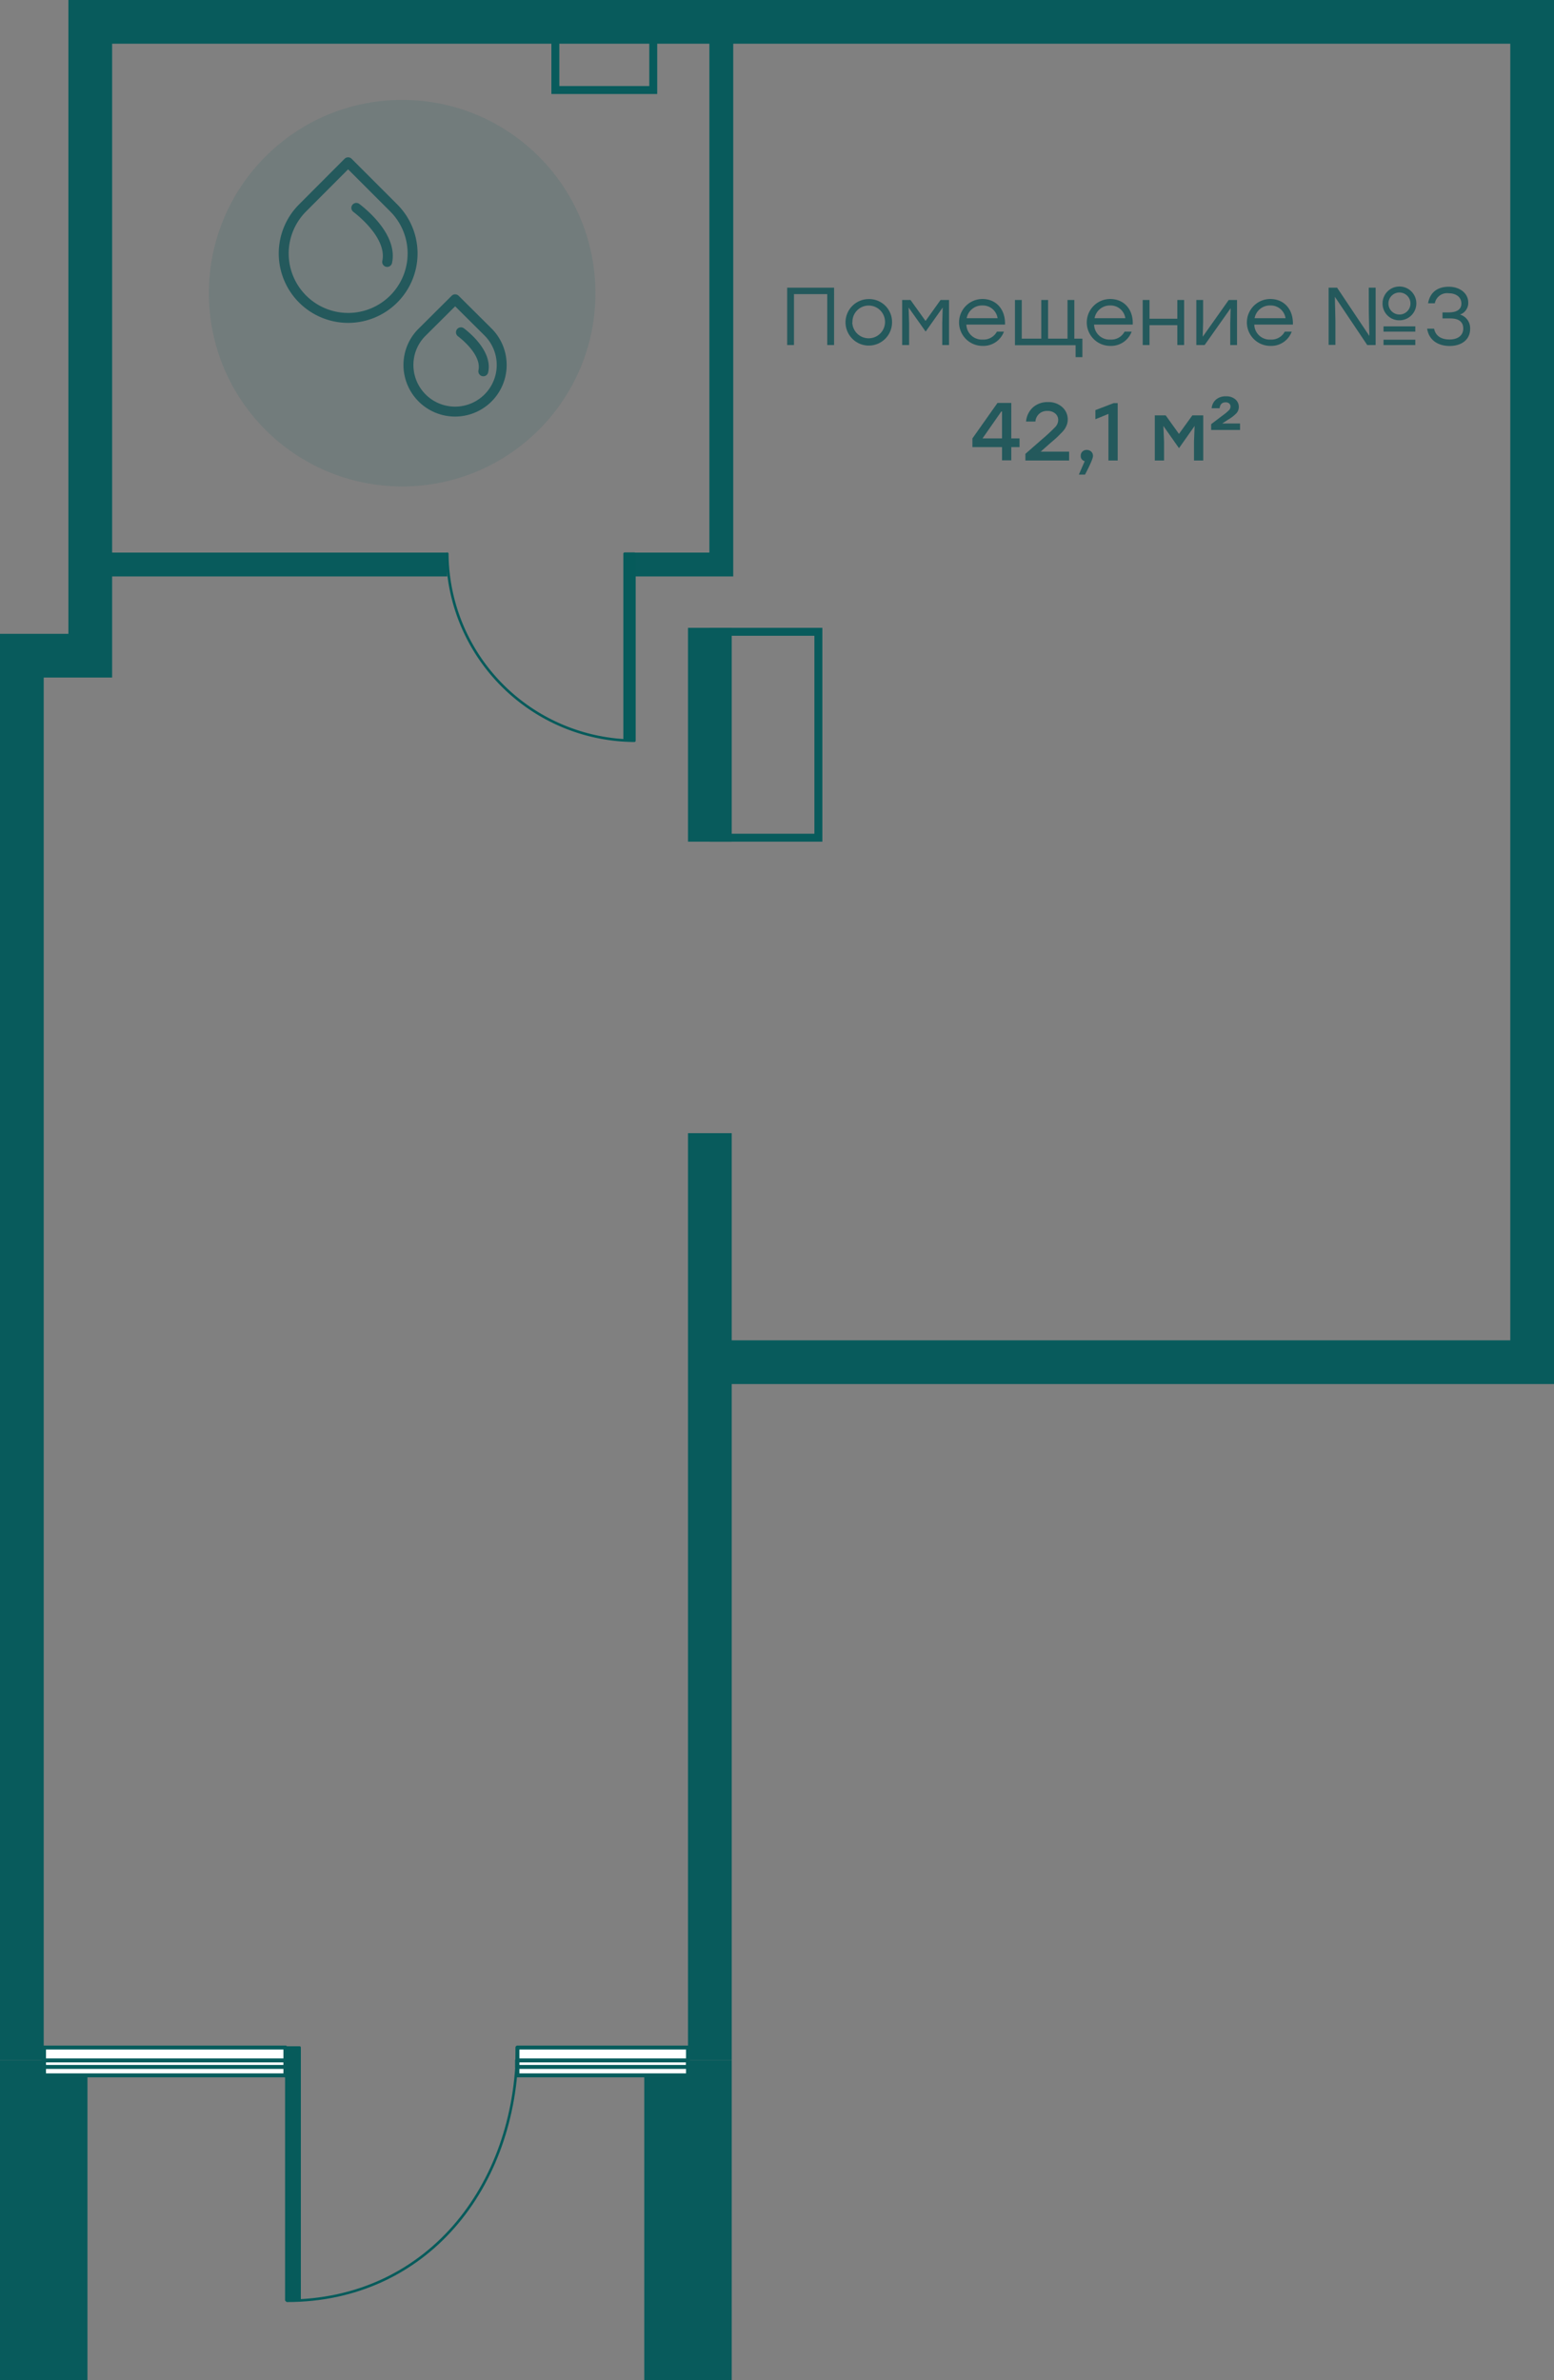 <?xml version="1.0" encoding="UTF-8" standalone="no"?>
<svg
   viewBox="0 0 390.94 598.79"
   version="1.1"
   id="svg2655052"
   width="390.94"
   height="598.79"
   xmlns="http://www.w3.org/2000/svg"
   xmlns:svg="http://www.w3.org/2000/svg">
  <rect x="0" y="0" width="390.94" height="598.79" fill="#808080" stroke="none"/>
  <defs
     id="defs2655056" />
  <g
     fill="none"
     stroke="#085b5c"
     stroke-miterlimit="10"
     id="g2654982"
     transform="translate(-155.04,-50.7)">
    <path
       d="m 328.12,569.04 v 80.45"
       stroke-width="22"
       id="path2654964" />
    <path
       d="m 166.04,569.04 v 80.45"
       stroke-width="22"
       id="path2654966" />
    <g
       stroke-width="11"
       id="g2654974">
      <path
         d="M 333.62,569.04 V 335.78"
         id="path2654968" />
      <path
         d="M 333.62,393.4 H 540.48 V 56.2 H 177.75 v 159.46 h -17.21 v 353.38"
         id="path2654970" />
      <path
         d="m 333.62,262.45 v -53.8"
         id="path2654972" />
    </g>
    <g
       stroke-width="6"
       id="g2654980">
      <path
         d="M 336.5,56.2 V 192.72 H 314.63"
         id="path2654976" />
      <path
         d="m 267.56,192.72 h -89.8"
         id="path2654978" />
    </g>
  </g>
  <g
     stroke-linejoin="round"
     id="g2655004"
     transform="translate(-155.04,-50.7)">
    <g
       stroke="#095c5c"
       stroke-linecap="round"
       id="g2654992">
      <path
         d="m 328.12,572.82 h -42.91 v -7 h 42.91 z"
         fill="#ffffff"
         id="path2654984" />
      <path
         d="m 328.12,569.06 v 1.64 h -43 v -1.64 z"
         fill="none"
         id="path2654986" />
      <path
         d="m 226.84,572.82 h -60.73 v -7 h 60.73 z"
         fill="#ffffff"
         id="path2654988" />
      <path
         d="m 226.84,569.06 v 1.64 H 166 v -1.64 z"
         fill="none"
         id="path2654990" />
    </g>
    <g
       stroke="#065b5b"
       stroke-width="0.65"
       id="g2655002">
      <path
         d="m 230.4,629.34 h -3.32 v -63.52 h 3.32 z"
         fill="#065b5b"
         id="path2654994" />
      <path
         d="m 285.16,565.82 c -0.18,35.19 -23,63.71 -57.9,63.71"
         fill="none"
         stroke-linecap="round"
         id="path2654996" />
      <path
         d="M 312.18,236.74 V 190 h 2.45 v 46.77 z"
         fill="#065b5b"
         id="path2654998" />
      <path
         d="M 314.63,237.05 A 47.38,47.38 0 0 1 267.56,190"
         fill="none"
         stroke-linecap="round"
         id="path2655000" />
    </g>
  </g>
  <path
     d="M 164.34,5.5 V 22.65 H 139.71 V 5.5"
     fill="none"
     stroke="#085b5c"
     stroke-miterlimit="10"
     stroke-width="2"
     id="path2655006" />
  <path
     d="m 178.58,158.95 h 27.3 v 51.8 h -27.3"
     fill="none"
     stroke="#085b5c"
     stroke-miterlimit="10"
     stroke-width="2"
     id="path2655008" />
  <circle
     cx="101.17"
     cy="73.76"
     fill="#065b5b"
     fill-opacity="0.11"
     r="48.62"
     id="circle2655010" />
  <path
     d="m 89.64,52.3 c 2.76,2.12 9,7.81 7.76,13.6 M 87.57,40.83 99.04,52.3 a 16.21,16.21 0 1 1 -22.91,0 z"
     fill="none"
     stroke="#24595c"
     stroke-linecap="round"
     stroke-linejoin="round"
     stroke-width="2.5"
     id="path2655012" />
  <path
     d="m 115.96,83.6 c 2,1.53 6.53,5.63 5.63,9.81 m -7.09,-18.11 8.32,8.27 a 11.73,11.73 0 1 1 -19.85,6 11.56,11.56 0 0 1 3.22,-6 z"
     fill="none"
     stroke="#24595c"
     stroke-linecap="round"
     stroke-linejoin="round"
     stroke-width="2.5"
     id="path2655014" />
  <g
     fill="#24595c"
     id="g2655050"
     transform="translate(-155.04,-50.7)">
    <path
       d="m 364.87,137.51 h -1.72 V 124.7 h -8.37 v 12.81 h -1.71 v -14.44 h 11.8 z"
       id="path2655016" />
    <path
       d="m 379.45,131.84 a 5.85,5.85 0 1 1 -5.86,-5.9 5.76,5.76 0 0 1 5.86,5.9 z m -10,0 a 4.12,4.12 0 1 0 4.1,-4.27 4.09,4.09 0 0 0 -4.06,4.27 z"
       id="path2655018" />
    <path
       d="m 393.79,126.17 v 11.34 h -1.71 v -5.44 l 0.11,-4 -4.25,6 h -0.07 l -4.25,-6 0.13,4 v 5.44 H 382 v -11.34 h 2.1 l 3.78,5.28 3.77,-5.28 z"
       id="path2655020" />
    <path
       d="m 407.87,132.36 h -9.72 a 3.89,3.89 0 0 0 4.13,3.77 3.79,3.79 0 0 0 3.55,-2 h 1.77 a 5.51,5.51 0 0 1 -5.39,3.59 5.9,5.9 0 0 1 0,-11.8 c 3.51,0.02 5.79,2.7 5.66,6.44 z m -9.64,-1.61 H 406 a 3.74,3.74 0 0 0 -3.82,-3.2 3.91,3.91 0 0 0 -3.95,3.2 z"
       id="path2655022" />
    <path
       d="m 427.34,135.9 v 4.65 h -1.71 v -3 h -15.26 v -11.38 h 1.71 v 9.73 H 417 v -9.73 h 1.71 v 9.73 h 4.89 v -9.73 h 1.71 v 9.73 z"
       id="path2655024" />
    <path
       d="m 440,132.36 h -9.72 a 3.88,3.88 0 0 0 4.13,3.77 3.76,3.76 0 0 0 3.54,-2 h 1.78 a 5.51,5.51 0 0 1 -5.39,3.59 5.9,5.9 0 0 1 0,-11.8 c 3.55,0.02 5.84,2.7 5.66,6.44 z m -9.64,-1.61 h 7.78 a 3.74,3.74 0 0 0 -3.82,-3.2 3.91,3.91 0 0 0 -3.92,3.2 z"
       id="path2655026" />
    <path
       d="m 452.93,126.17 v 11.34 h -1.71 v -5 h -7 v 5 h -1.71 v -11.34 h 1.71 v 4.72 h 7 v -4.72 z"
       id="path2655028" />
    <path
       d="m 466.24,126.17 v 11.34 h -1.71 v -5.44 l 0.1,-3.82 -6.54,9.26 H 456 v -11.34 h 1.71 v 5.44 l -0.1,3.8 6.54,-9.24 z"
       id="path2655030" />
    <path
       d="m 480.29,132.36 h -9.71 a 3.87,3.87 0 0 0 4.12,3.77 3.77,3.77 0 0 0 3.55,-2 H 480 a 5.49,5.49 0 0 1 -5.38,3.59 5.9,5.9 0 0 1 0,-11.8 c 3.53,0.02 5.82,2.7 5.67,6.44 z m -9.63,-1.61 h 7.78 a 3.75,3.75 0 0 0 -3.82,-3.2 3.91,3.91 0 0 0 -3.96,3.2 z"
       id="path2655032" />
    <path
       d="m 499.38,123.07 h 1.73 v 14.44 H 499 l -8.15,-12.15 0.14,6.11 v 6 h -1.71 v -14.4 h 2.13 l 8.12,12.15 -0.14,-6.1 z m 3.47,4 a 4.25,4.25 0 1 1 4.25,4.21 4.19,4.19 0 0 1 -4.25,-4.21 z m 0.24,5.74 h 8 v 1.32 h -8 z m 0,3.36 h 8 v 1.34 h -8 z m 1.24,-9.1 a 2.77,2.77 0 1 0 2.77,-2.78 2.76,2.76 0 0 0 -2.77,2.78 z"
       id="path2655034" />
    <path
       d="m 524.88,133.47 c 0,2.64 -2.12,4.27 -5.15,4.27 -2.83,0 -5.22,-1.4 -5.66,-4.35 h 1.74 c 0.43,2 2,2.72 3.9,2.72 2.14,0 3.44,-1.07 3.44,-2.76 0,-1.45 -0.87,-2.54 -3.22,-2.54 h -2 v -1.51 h 1.51 c 2.18,0 3.24,-0.82 3.24,-2.23 0,-1.6 -1.3,-2.59 -3.2,-2.59 A 3.13,3.13 0 0 0 516,127 h -1.7 c 0.54,-3 2.64,-4.16 5.22,-4.16 2.76,0 4.89,1.63 4.89,4 a 3.09,3.09 0 0 1 -2.08,3 3.56,3.56 0 0 1 2.55,3.63 z"
       id="path2655036" />
    <path
       d="m 411.53,161 v 2.19 h -2.08 v 3.32 h -2.33 v -3.32 h -7.45 V 161 l 6.31,-8.93 h 3.47 V 161 Z m -9.32,0 h 4.91 v -6.77 h -0.19 z"
       id="path2655038" />
    <path
       d="M 416.81,164.32 H 424 v 2.23 h -11 v -1.67 l 4.19,-3.67 a 44.61,44.61 0 0 0 3.35,-3.11 2.6,2.6 0 0 0 0.71,-1.72 2.09,2.09 0 0 0 -0.73,-1.64 2.89,2.89 0 0 0 -2,-0.65 2.85,2.85 0 0 0 -3,2.66 h -2.35 a 5.39,5.39 0 0 1 1.74,-3.57 5.47,5.47 0 0 1 3.75,-1.32 5.09,5.09 0 0 1 3.62,1.27 4.11,4.11 0 0 1 1.37,3.14 3.77,3.77 0 0 1 -0.21,1.25 6.51,6.51 0 0 1 -0.48,1 6.38,6.38 0 0 1 -1,1.18 c -0.47,0.49 -0.87,0.88 -1.17,1.16 -0.3,0.28 -0.86,0.76 -1.65,1.43 l -2.26,2 z"
       id="path2655040" />
    <path
       d="m 430,165.44 q 0,0.83 -2,4.66 h -1.55 l 1.47,-3.38 a 1.29,1.29 0 0 1 -1,-1.35 1.41,1.41 0 0 1 0.43,-1.07 1.52,1.52 0 0 1 1.07,-0.41 1.66,1.66 0 0 1 1.06,0.36 1.42,1.42 0 0 1 0.52,1.19 z"
       id="path2655042" />
    <path
       d="m 435.22,152.11 h 1 v 14.44 h -2.33 v -11.72 l -3.28,1.34 v -2.29 z"
       id="path2655044" />
    <path
       d="m 455,155.2 h 2.74 v 11.35 h -2.33 v -4.75 l 0.16,-3.94 -3.9,5.55 h -0.06 l -3.9,-5.55 0.17,3.94 v 4.75 h -2.33 V 155.2 h 2.74 l 3.34,4.66 z"
       id="path2655046" />
    <path
       d="M 462.52,157.24 H 467 v 1.63 h -7.27 v -1.46 l 3,-2.27 a 11.85,11.85 0 0 0 1.51,-1.27 1.32,1.32 0 0 0 0.36,-0.9 1,1 0 0 0 -0.32,-0.76 1.31,1.31 0 0 0 -0.91,-0.29 c -0.9,0 -1.4,0.5 -1.51,1.49 h -2 a 3.19,3.19 0 0 1 1.05,-2.15 3.64,3.64 0 0 1 2.54,-0.85 3.4,3.4 0 0 1 2.4,0.79 2.48,2.48 0 0 1 0.84,1.88 2.38,2.38 0 0 1 -0.65,1.64 10.08,10.08 0 0 1 -2.12,1.6 z"
       id="path2655048" />
  </g>
</svg>
